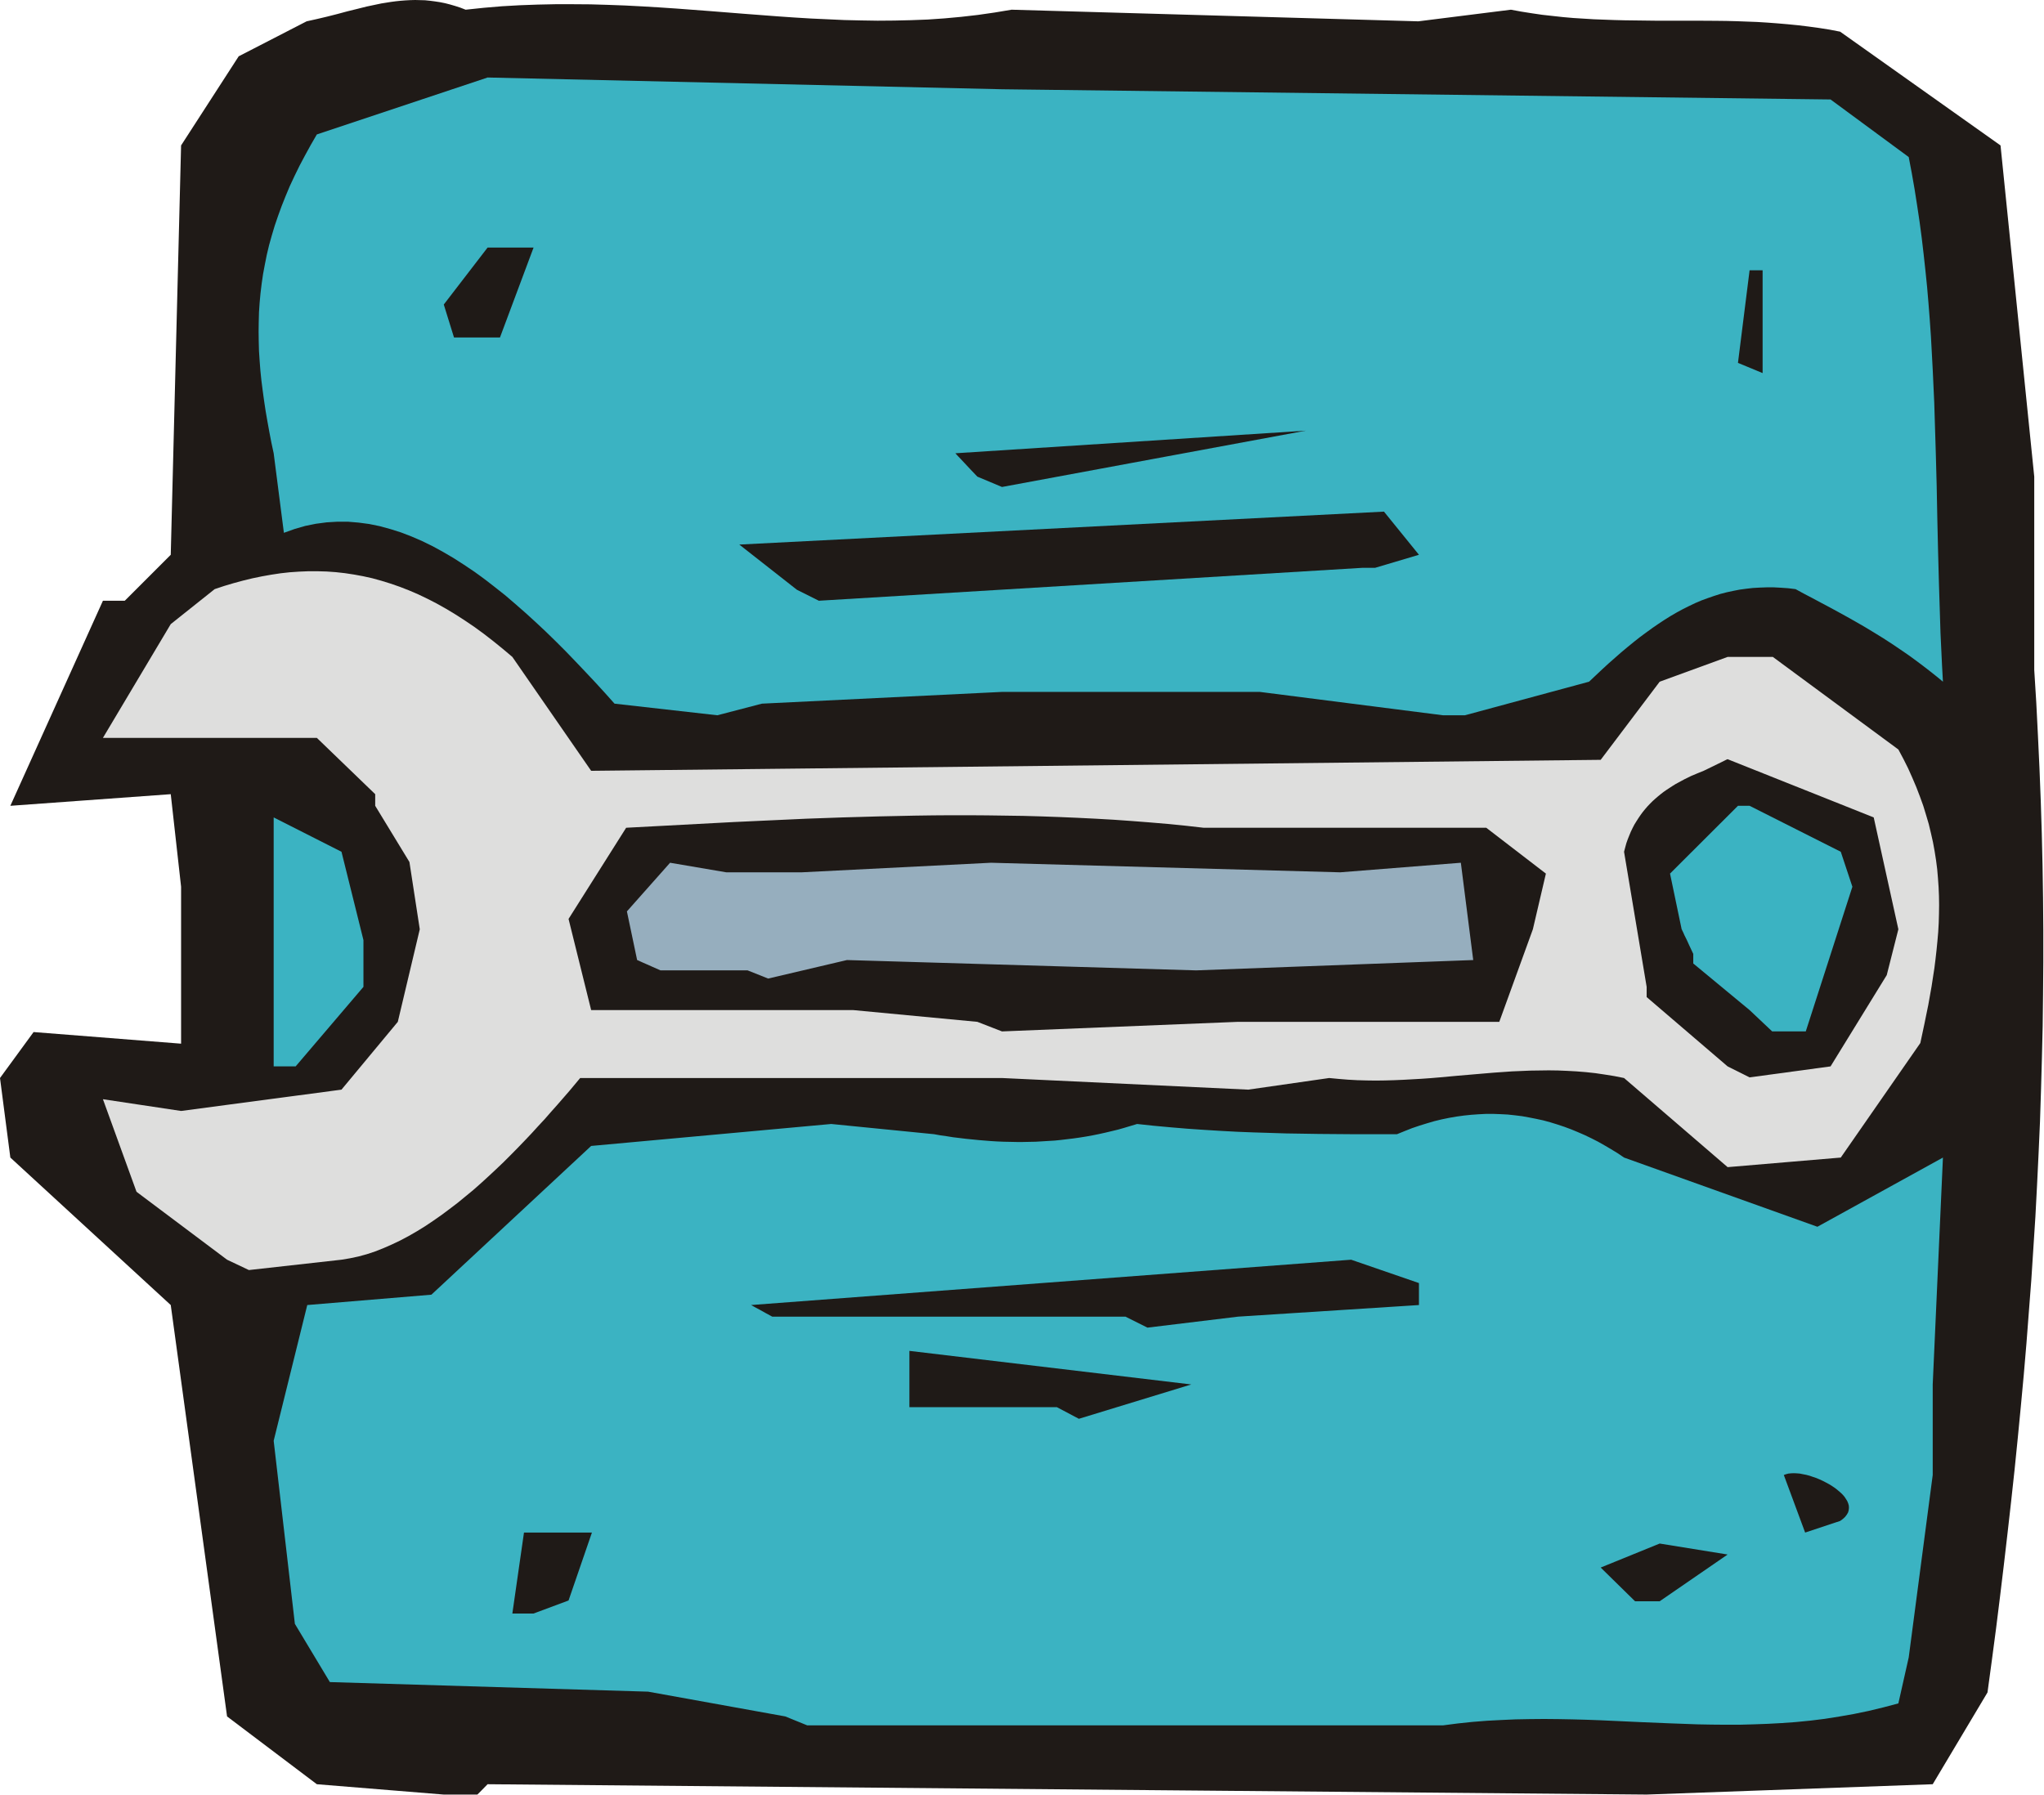 <?xml version="1.0" encoding="UTF-8" standalone="no"?>
<svg
   xmlns:dc="http://purl.org/dc/elements/1.1/"
   xmlns:cc="http://creativecommons.org/ns#"
   xmlns:rdf="http://www.w3.org/1999/02/22-rdf-syntax-ns#"
   xmlns:svg="http://www.w3.org/2000/svg"
   xmlns="http://www.w3.org/2000/svg"
   id="svg41"
   height="66.497mm"
   width="75.692mm"
   version="1.0">
  <defs
     id="defs3">
    <pattern
       y="0"
       x="0"
       height="6"
       width="6"
       patternUnits="userSpaceOnUse"
       id="WMFhbasepattern" />
  </defs>
  <path
     id="path5"
     d="  M 62.112,251.232   L 44.345,249.784   L 31.78,240.293   L 23.898,182.7   L 1.448,162.054   L 0,150.918   L 4.701,144.483   L 25.345,146.11   L 25.345,124.141   L 23.898,111.182   L 1.448,112.809   L 14.406,84.101   L 15.407,84.101   L 16.176,84.101   L 16.712,84.101   L 17.088,84.101   L 17.302,84.101   L 17.427,84.101   L 17.463,84.101   L 17.463,84.101   L 23.898,77.667   L 25.345,20.36   L 33.407,7.883   L 42.915,2.985   L 44.363,2.663   L 45.793,2.324   L 47.205,1.966   L 48.599,1.591   L 49.976,1.251   L 51.334,0.912   L 52.013,0.769   L 52.693,0.626   L 53.372,0.483   L 54.051,0.375   L 54.712,0.268   L 55.392,0.179   L 56.071,0.107   L 56.75,0.054   L 57.429,0.018   L 58.108,0   L 58.788,0.018   L 59.485,0.036   L 60.182,0.107   L 60.879,0.197   L 61.576,0.304   L 62.291,0.447   L 62.988,0.626   L 63.721,0.84   L 64.436,1.072   L 65.169,1.358   L 67.725,1.09   L 70.245,0.876   L 72.765,0.733   L 75.25,0.643   L 77.734,0.59   L 80.183,0.59   L 82.632,0.608   L 85.062,0.679   L 87.493,0.769   L 89.888,0.894   L 92.283,1.037   L 94.679,1.198   L 99.415,1.555   L 104.134,1.93   L 106.493,2.109   L 108.835,2.288   L 111.158,2.449   L 113.5,2.592   L 115.841,2.699   L 118.165,2.806   L 120.507,2.86   L 122.83,2.896   L 125.154,2.878   L 127.495,2.824   L 129.837,2.735   L 132.178,2.574   L 134.52,2.359   L 136.861,2.091   L 139.221,1.752   L 141.58,1.358   L 198.509,2.985   L 211.467,1.358   L 212.933,1.627   L 214.399,1.859   L 215.864,2.073   L 217.312,2.234   L 218.778,2.395   L 220.208,2.52   L 221.655,2.61   L 223.085,2.699   L 224.533,2.753   L 225.963,2.806   L 227.393,2.842   L 228.805,2.86   L 231.665,2.896   L 234.507,2.896   L 237.349,2.896   L 240.191,2.914   L 241.621,2.931   L 243.051,2.967   L 244.481,3.021   L 245.91,3.074   L 247.358,3.164   L 248.788,3.271   L 250.236,3.396   L 251.684,3.539   L 253.149,3.718   L 254.597,3.915   L 256.063,4.147   L 257.546,4.433   L 279.996,20.36   L 284.715,66.727   L 284.715,93.79   L 285.001,98.401   L 285.233,102.995   L 285.448,107.571   L 285.627,112.129   L 285.77,116.67   L 285.877,121.192   L 285.948,125.714   L 285.984,130.219   L 285.984,134.705   L 285.948,139.192   L 285.895,143.661   L 285.787,148.129   L 285.662,152.58   L 285.519,157.031   L 285.323,161.464   L 285.108,165.897   L 284.876,170.33   L 284.59,174.763   L 284.304,179.196   L 283.964,183.611   L 283.625,188.044   L 283.249,192.459   L 282.838,196.892   L 282.409,201.325   L 281.962,205.758   L 281.48,210.191   L 280.979,214.624   L 280.461,219.075   L 279.925,223.526   L 279.371,227.977   L 278.781,232.445   L 278.173,236.932   L 270.505,249.784   L 230.467,251.232   L 68.243,249.784   L 67.421,250.624   L 66.992,251.053   L 66.831,251.214   L 66.813,251.232   L 62.112,251.232  z "
     style="fill:#1f1a17;fill-rule:evenodd;fill-opacity:1;stroke:none;" />
  <path
     id="path7"
     d="  M 109.907,240.293   L 90.711,236.825   L 46.169,235.484   L 41.271,227.333   L 38.304,201.701   L 43.005,182.7   L 60.378,181.252   L 82.739,160.427   L 116.342,157.353   L 130.73,158.783   L 131.624,158.944   L 132.518,159.069   L 133.412,159.212   L 134.305,159.319   L 135.181,159.426   L 136.075,159.516   L 136.968,159.605   L 137.844,159.677   L 138.738,159.748   L 139.632,159.802   L 140.508,159.838   L 141.401,159.855   L 142.277,159.873   L 143.171,159.873   L 144.064,159.855   L 144.94,159.838   L 145.834,159.784   L 146.71,159.73   L 147.603,159.677   L 148.497,159.587   L 149.373,159.48   L 150.267,159.373   L 151.143,159.248   L 152.036,159.105   L 152.93,158.944   L 153.806,158.765   L 154.699,158.568   L 155.593,158.354   L 156.487,158.139   L 157.363,157.889   L 158.256,157.621   L 159.15,157.353   L 161.492,157.603   L 163.833,157.818   L 166.175,158.014   L 168.516,158.175   L 170.84,158.318   L 173.163,158.443   L 175.469,158.533   L 177.775,158.604   L 180.063,158.676   L 182.333,158.711   L 184.585,158.747   L 186.819,158.765   L 189.035,158.783   L 191.234,158.783   L 193.397,158.783   L 195.524,158.783   L 196.578,158.354   L 197.615,157.943   L 198.67,157.585   L 199.706,157.264   L 200.743,156.96   L 201.78,156.709   L 202.816,156.495   L 203.853,156.316   L 204.89,156.173   L 205.926,156.066   L 206.945,155.994   L 207.964,155.941   L 209.001,155.941   L 210.002,155.977   L 211.02,156.03   L 212.021,156.137   L 213.04,156.263   L 214.023,156.441   L 215.024,156.638   L 216.007,156.852   L 216.99,157.121   L 217.973,157.424   L 218.939,157.746   L 219.904,158.104   L 220.851,158.497   L 221.798,158.908   L 222.728,159.355   L 223.675,159.838   L 224.587,160.356   L 225.498,160.892   L 226.41,161.446   L 227.304,162.054   L 254.365,171.742   L 271.935,162.054   L 270.505,193.818   L 270.505,206.491   L 267.145,232.034   L 265.697,238.469   L 263.606,239.023   L 261.532,239.524   L 259.459,239.953   L 257.421,240.31   L 255.384,240.632   L 253.364,240.882   L 251.362,241.079   L 249.378,241.222   L 247.394,241.329   L 245.41,241.401   L 243.444,241.454   L 241.478,241.454   L 239.529,241.437   L 237.581,241.401   L 235.633,241.329   L 233.685,241.258   L 229.806,241.097   L 225.909,240.918   L 223.961,240.829   L 222.013,240.757   L 220.047,240.704   L 218.081,240.668   L 216.097,240.65   L 214.113,240.668   L 212.129,240.704   L 210.127,240.793   L 208.107,240.9   L 206.069,241.061   L 204.032,241.276   L 201.958,241.544   L 112.982,241.544   L 109.907,240.293  z "
     style="fill:#3bb3c2;fill-rule:evenodd;fill-opacity:1;stroke:none;" />
  <path
     id="path9"
     d="  M 71.71,225.885   L 73.337,214.553   L 82.846,214.553   L 79.575,224.062   L 74.678,225.885   L 71.71,225.885  z "
     style="fill:#1f1a17;fill-rule:evenodd;fill-opacity:1;stroke:none;" />
  <path
     id="path11"
     d="  M 228.841,224.169   L 224.033,219.45   L 232.291,216.09   L 241.799,217.627   L 232.291,224.169   L 228.841,224.169  z "
     style="fill:#1f1a17;fill-rule:evenodd;fill-opacity:1;stroke:none;" />
  <path
     id="path13"
     d="  M 252.649,214.553   L 249.664,206.491   L 249.968,206.384   L 250.308,206.294   L 250.665,206.259   L 251.058,206.241   L 251.469,206.259   L 251.898,206.294   L 252.345,206.384   L 252.81,206.473   L 253.275,206.598   L 253.739,206.759   L 254.222,206.92   L 254.687,207.117   L 255.151,207.331   L 255.598,207.564   L 256.027,207.796   L 256.456,208.064   L 256.849,208.332   L 257.207,208.618   L 257.546,208.904   L 257.868,209.208   L 258.136,209.512   L 258.351,209.834   L 258.547,210.155   L 258.673,210.459   L 258.762,210.781   L 258.78,211.103   L 258.744,211.425   L 258.655,211.746   L 258.476,212.05   L 258.244,212.354   L 257.94,212.64   L 257.546,212.926   L 252.649,214.553  z "
     style="fill:#1f1a17;fill-rule:evenodd;fill-opacity:1;stroke:none;" />
  <path
     id="path15"
     d="  M 147.925,196.999   L 127.281,196.999   L 127.281,189.117   L 166.729,193.818   L 151,198.626   L 147.925,196.999  z "
     style="fill:#1f1a17;fill-rule:evenodd;fill-opacity:1;stroke:none;" />
  <path
     id="path17"
     d="  M 157.524,184.326   L 108.084,184.326   L 107.101,183.79   L 106.368,183.379   L 105.832,183.093   L 105.474,182.896   L 105.26,182.771   L 105.153,182.717   L 105.117,182.7   L 105.117,182.7   L 189.107,176.354   L 198.598,179.625   L 198.598,180.626   L 198.598,181.395   L 198.598,181.949   L 198.598,182.306   L 198.598,182.521   L 198.598,182.646   L 198.598,182.682   L 198.598,182.7   L 173.271,184.326   L 160.598,185.863   L 157.524,184.326  z "
     style="fill:#1f1a17;fill-rule:evenodd;fill-opacity:1;stroke:none;" />
  <path
     id="path19"
     d="  M 31.78,176.354   L 19.107,166.845   L 14.406,153.885   L 25.345,155.53   L 47.795,152.545   L 55.678,143.053   L 58.752,130.094   L 57.304,120.674   L 52.514,112.809   L 52.514,111.861   L 52.514,111.379   L 52.514,111.2   L 52.514,111.182   L 44.345,103.299   L 14.406,103.299   L 23.898,87.373   L 30.046,82.475   L 31.387,82.028   L 32.709,81.635   L 34.032,81.277   L 35.355,80.956   L 36.66,80.687   L 37.964,80.455   L 39.269,80.258   L 40.556,80.115   L 41.861,80.026   L 43.148,79.972   L 44.435,79.972   L 45.722,80.008   L 46.991,80.098   L 48.278,80.241   L 49.565,80.437   L 50.834,80.67   L 52.121,80.956   L 53.408,81.313   L 54.677,81.706   L 55.963,82.153   L 57.25,82.654   L 58.537,83.208   L 59.842,83.833   L 61.129,84.495   L 62.434,85.228   L 63.739,86.014   L 65.043,86.854   L 66.366,87.748   L 67.689,88.713   L 69.029,89.75   L 70.352,90.822   L 71.71,91.966   L 82.739,107.911   L 224.033,106.374   L 232.291,95.434   L 241.799,91.966   L 248.127,91.966   L 265.697,104.926   L 266.412,106.266   L 267.073,107.589   L 267.663,108.912   L 268.217,110.217   L 268.718,111.522   L 269.182,112.809   L 269.576,114.096   L 269.951,115.365   L 270.255,116.634   L 270.541,117.903   L 270.773,119.172   L 270.97,120.423   L 271.131,121.675   L 271.238,122.926   L 271.327,124.195   L 271.381,125.446   L 271.399,126.697   L 271.381,127.949   L 271.345,129.2   L 271.274,130.469   L 271.166,131.72   L 271.041,132.989   L 270.898,134.259   L 270.737,135.546   L 270.541,136.815   L 270.344,138.102   L 270.112,139.406   L 269.88,140.711   L 269.611,142.016   L 269.343,143.339   L 269.057,144.68   L 268.771,146.02   L 257.636,162.054   L 241.799,163.395   L 227.304,150.918   L 225.963,150.65   L 224.623,150.435   L 223.3,150.239   L 221.977,150.096   L 220.655,149.988   L 219.35,149.917   L 218.063,149.863   L 216.758,149.845   L 215.471,149.863   L 214.184,149.881   L 212.915,149.935   L 211.628,149.988   L 210.359,150.078   L 209.09,150.167   L 207.821,150.274   L 206.552,150.382   L 204.032,150.596   L 201.494,150.829   L 200.225,150.936   L 198.955,151.025   L 197.686,151.097   L 196.4,151.168   L 195.13,151.222   L 193.844,151.258   L 192.557,151.275   L 191.27,151.258   L 189.965,151.222   L 188.66,151.15   L 187.355,151.043   L 186.033,150.918   L 174.7,152.545   L 140.239,150.918   L 81.202,150.918   L 79.664,152.759   L 78.002,154.672   L 77.126,155.655   L 76.25,156.656   L 75.321,157.657   L 74.392,158.676   L 73.444,159.677   L 72.461,160.696   L 71.46,161.714   L 70.459,162.715   L 69.423,163.699   L 68.368,164.682   L 67.313,165.647   L 66.241,166.594   L 65.133,167.506   L 64.043,168.4   L 62.916,169.258   L 61.79,170.098   L 60.664,170.884   L 59.52,171.653   L 58.359,172.368   L 57.215,173.029   L 56.035,173.655   L 54.873,174.209   L 53.693,174.727   L 52.514,175.192   L 51.334,175.585   L 50.154,175.907   L 48.975,176.157   L 47.795,176.354   L 34.836,177.802   L 31.78,176.354  z "
     style="fill:#dededd;fill-rule:evenodd;fill-opacity:1;stroke:none;" />
  <path
     id="path21"
     d="  M 241.799,149.291   L 230.467,139.585   L 230.467,138.763   L 230.467,138.334   L 230.467,138.173   L 230.467,138.155   L 227.304,119.244   L 227.465,118.636   L 227.625,118.046   L 227.822,117.492   L 228.036,116.956   L 228.251,116.437   L 228.501,115.919   L 228.751,115.436   L 229.037,114.971   L 229.323,114.525   L 229.627,114.078   L 229.931,113.667   L 230.253,113.273   L 230.592,112.88   L 230.95,112.505   L 231.307,112.147   L 231.683,111.808   L 232.058,111.486   L 232.451,111.164   L 232.845,110.86   L 233.256,110.574   L 233.667,110.306   L 234.078,110.038   L 234.507,109.77   L 234.936,109.538   L 235.365,109.305   L 235.794,109.073   L 236.241,108.858   L 236.67,108.644   L 237.563,108.268   L 238.439,107.911   L 239.547,107.375   L 240.387,106.964   L 240.977,106.678   L 241.37,106.481   L 241.621,106.356   L 241.746,106.302   L 241.799,106.284   L 241.799,106.284   L 262.247,114.435   L 265.697,130.094   L 264.07,136.511   L 256.206,149.291   L 244.874,150.829   L 241.799,149.291  z "
     style="fill:#1f1a17;fill-rule:evenodd;fill-opacity:1;stroke:none;" />
  <path
     id="path23"
     d="  M 38.304,149.291   L 38.304,144.394   L 38.304,114.435   L 47.795,119.244   L 50.869,131.613   L 50.869,138.155   L 41.378,149.291   L 38.304,149.291  z "
     style="fill:#3bb3c2;fill-rule:evenodd;fill-opacity:1;stroke:none;" />
  <path
     id="path25"
     d="  M 136.79,143.053   L 119.416,141.408   L 82.739,141.408   L 79.575,128.646   L 87.636,115.883   L 92.677,115.615   L 97.717,115.347   L 102.775,115.079   L 107.834,114.846   L 112.874,114.614   L 117.933,114.435   L 120.471,114.364   L 122.991,114.292   L 125.529,114.239   L 128.049,114.185   L 130.587,114.149   L 133.108,114.131   L 135.628,114.131   L 138.166,114.149   L 140.686,114.185   L 143.224,114.221   L 145.745,114.292   L 148.283,114.382   L 150.803,114.489   L 153.323,114.614   L 155.843,114.757   L 158.382,114.936   L 160.902,115.132   L 163.422,115.347   L 165.942,115.597   L 168.462,115.883   L 197.061,115.883   L 208.018,115.883   L 216.365,122.3   L 214.542,130.094   L 209.841,143.053   L 173.271,143.053   L 140.239,144.394   L 136.79,143.053  z "
     style="fill:#1f1a17;fill-rule:evenodd;fill-opacity:1;stroke:none;" />
  <path
     id="path27"
     d="  M 248.037,144.394   L 244.874,141.408   L 236.991,134.884   L 236.991,134.116   L 236.991,133.704   L 236.991,133.561   L 236.991,133.544   L 236.455,132.4   L 236.062,131.542   L 235.758,130.934   L 235.579,130.523   L 235.454,130.272   L 235.401,130.147   L 235.365,130.094   L 235.365,130.094   L 233.738,122.3   L 243.247,112.809   L 244.177,112.809   L 244.659,112.809   L 244.838,112.809   L 244.874,112.809   L 257.636,119.244   L 259.262,124.141   L 252.738,144.394   L 251.308,144.394   L 248.037,144.394  z "
     style="fill:#3bb3c2;fill-rule:evenodd;fill-opacity:1;stroke:none;" />
  <path
     id="path29"
     d="  M 104.634,135.849   L 92.444,135.849   L 91.354,135.367   L 90.55,135.009   L 89.978,134.759   L 89.584,134.58   L 89.352,134.473   L 89.227,134.419   L 89.173,134.402   L 89.173,134.402   L 87.743,127.591   L 93.785,120.781   L 101.649,122.121   L 112.213,122.121   L 138.702,120.781   L 187.57,122.121   L 204.461,120.781   L 206.194,134.402   L 167.408,135.849   L 118.54,134.402   L 107.512,136.993   L 104.634,135.849  z "
     style="fill:#96aebe;fill-rule:evenodd;fill-opacity:1;stroke:none;" />
  <path
     id="path31"
     d="  M 201.958,100.135   L 176.327,96.864   L 168.462,96.864   L 140.239,96.864   L 106.636,98.509   L 100.398,100.135   L 86.01,98.509   L 84.669,97.007   L 83.311,95.524   L 81.934,94.058   L 80.558,92.61   L 79.182,91.18   L 77.788,89.786   L 76.393,88.427   L 74.981,87.104   L 73.569,85.817   L 72.139,84.566   L 70.727,83.351   L 69.28,82.207   L 67.85,81.099   L 66.402,80.044   L 64.936,79.061   L 63.488,78.131   L 62.023,77.273   L 60.557,76.469   L 59.091,75.754   L 57.608,75.11   L 56.124,74.538   L 54.659,74.074   L 53.157,73.663   L 51.674,73.359   L 50.19,73.162   L 48.707,73.037   L 47.205,73.037   L 45.722,73.126   L 44.22,73.323   L 42.719,73.627   L 41.235,74.056   L 39.734,74.592   L 38.304,63.456   L 37.982,61.954   L 37.696,60.471   L 37.428,58.987   L 37.178,57.539   L 36.963,56.109   L 36.767,54.679   L 36.588,53.285   L 36.445,51.891   L 36.338,50.497   L 36.248,49.138   L 36.213,47.762   L 36.195,46.421   L 36.213,45.063   L 36.248,43.722   L 36.338,42.381   L 36.463,41.041   L 36.624,39.7   L 36.82,38.36   L 37.071,37.019   L 37.339,35.678   L 37.661,34.32   L 38.036,32.979   L 38.447,31.603   L 38.912,30.244   L 39.412,28.868   L 39.966,27.474   L 40.556,26.062   L 41.217,24.65   L 41.915,23.22   L 42.683,21.772   L 43.487,20.306   L 44.345,18.822   L 68.243,10.85   L 140.239,12.495   L 256.206,13.925   L 267.145,21.986   L 267.574,24.238   L 267.967,26.491   L 268.324,28.761   L 268.664,31.031   L 268.968,33.319   L 269.236,35.607   L 269.486,37.895   L 269.719,40.183   L 269.915,42.489   L 270.094,44.795   L 270.255,47.118   L 270.38,49.424   L 270.505,51.748   L 270.612,54.072   L 270.72,56.395   L 270.791,58.719   L 270.934,63.349   L 271.059,67.996   L 271.149,72.626   L 271.256,77.238   L 271.381,81.831   L 271.524,86.389   L 271.595,88.66   L 271.703,90.93   L 271.81,93.182   L 271.935,95.434   L 271.202,94.826   L 270.487,94.254   L 269.754,93.682   L 269.057,93.146   L 268.342,92.61   L 267.663,92.109   L 266.966,91.609   L 266.287,91.144   L 264.946,90.233   L 263.624,89.375   L 262.319,88.57   L 261.05,87.802   L 259.781,87.069   L 258.547,86.372   L 257.314,85.692   L 256.099,85.031   L 254.883,84.387   L 253.686,83.744   L 252.488,83.118   L 251.308,82.475   L 250.272,82.35   L 249.253,82.278   L 248.252,82.225   L 247.269,82.225   L 246.304,82.26   L 245.339,82.314   L 244.409,82.421   L 243.48,82.546   L 242.568,82.725   L 241.656,82.922   L 240.763,83.154   L 239.869,83.44   L 238.993,83.744   L 238.117,84.066   L 237.242,84.441   L 236.384,84.852   L 235.526,85.281   L 234.668,85.746   L 233.81,86.246   L 232.952,86.783   L 232.112,87.337   L 231.254,87.927   L 230.396,88.552   L 229.52,89.196   L 228.662,89.875   L 227.786,90.59   L 226.91,91.323   L 226.035,92.092   L 225.141,92.878   L 224.247,93.7   L 223.336,94.558   L 222.406,95.434   L 205.033,100.135   L 201.958,100.135  z "
     style="fill:#3bb3c2;fill-rule:evenodd;fill-opacity:1;stroke:none;" />
  <path
     id="path33"
     d="  M 111.534,82.564   L 103.473,76.237   L 193.701,71.625   L 198.598,77.667   L 192.467,79.49   L 191.466,79.49   L 190.948,79.49   L 190.751,79.49   L 190.733,79.49   L 114.608,84.101   L 111.534,82.564  z "
     style="fill:#1f1a17;fill-rule:evenodd;fill-opacity:1;stroke:none;" />
  <path
     id="path35"
     d="  M 136.79,66.727   L 135.771,65.655   L 135.002,64.832   L 134.466,64.26   L 134.091,63.867   L 133.876,63.635   L 133.769,63.51   L 133.715,63.474   L 133.715,63.456   L 182.762,60.292   L 140.239,68.175   L 136.79,66.727  z "
     style="fill:#1f1a17;fill-rule:evenodd;fill-opacity:1;stroke:none;" />
  <path
     id="path37"
     d="  M 243.247,50.801   L 244.874,37.841   L 245.928,37.841   L 246.465,37.841   L 246.661,37.841   L 246.697,37.841   L 246.697,52.231   L 243.247,50.801  z "
     style="fill:#1f1a17;fill-rule:evenodd;fill-opacity:1;stroke:none;" />
  <path
     id="path39"
     d="  M 63.542,47.243   L 62.112,42.632   L 68.243,34.659   L 74.678,34.659   L 69.977,47.243   L 68.976,47.243   L 68.457,47.243   L 68.279,47.243   L 68.243,47.243   L 63.542,47.243  z "
     style="fill:#1f1a17;fill-rule:evenodd;fill-opacity:1;stroke:none;" />
</svg>

